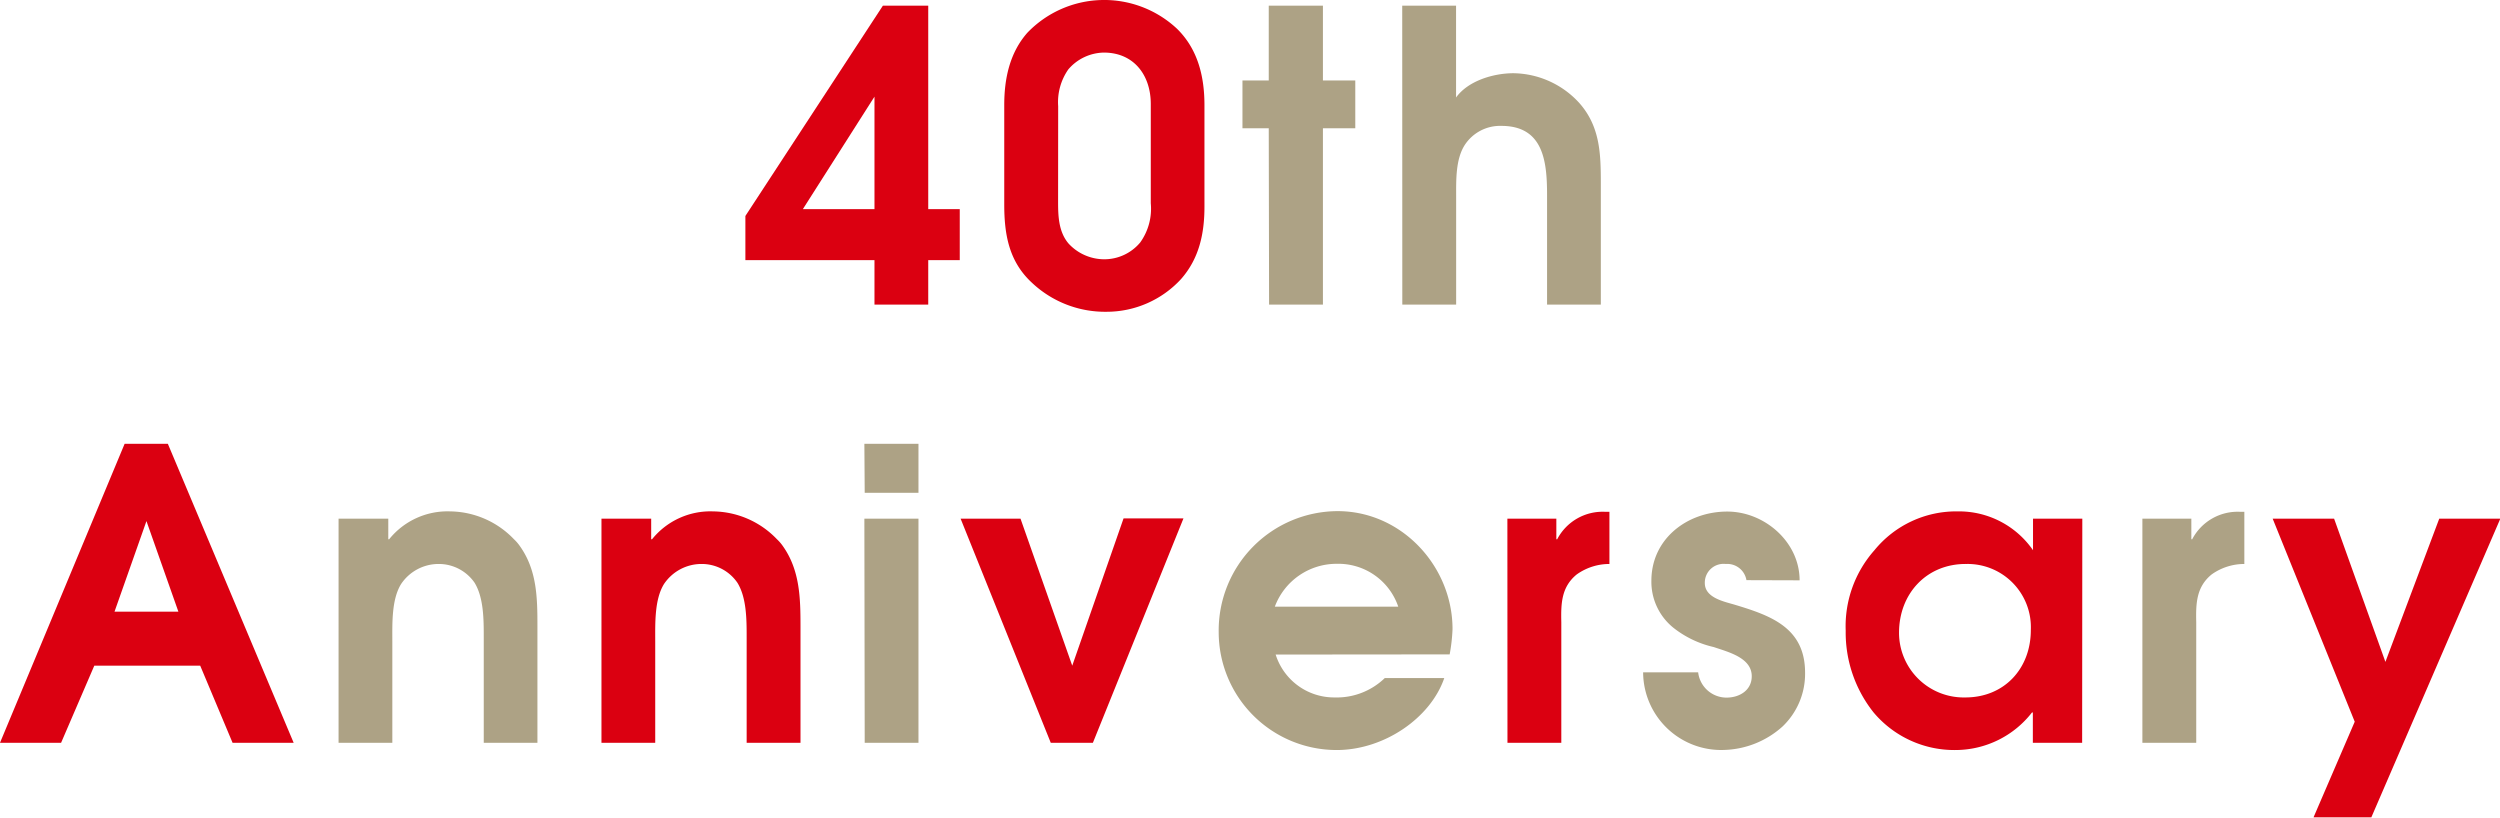 <svg viewBox="0 0 296.69 97.03" xmlns="http://www.w3.org/2000/svg"><path d="m104.78.67h5.38v24.15h3.74v6.05h-3.74v5.28h-6.38v-5.28h-15.32v-5.24zm-1 10.8-8.5 13.35h8.5z" fill="#db0011"/><path d="m142.94 24.53c0 3.17-.62 6.14-2.78 8.59a12 12 0 0 1 -8.83 3.88 12.66 12.66 0 0 1 -8.88-3.46c-2.74-2.54-3.27-5.76-3.27-9.31v-11.75c0-3.12.63-6.19 2.74-8.59a12.64 12.64 0 0 1 17.76-.48c2.5 2.45 3.26 5.71 3.26 9.07zm-17.37-.48c0 1.68.09 3.5 1.24 4.85a5.77 5.77 0 0 0 4.19 1.87 5.55 5.55 0 0 0 4.32-2 6.88 6.88 0 0 0 1.25-4.65v-11.78c0-3.41-2-6.1-5.57-6.1a5.67 5.67 0 0 0 -4.22 2 6.78 6.78 0 0 0 -1.2 4.37z" fill="#db0011"/><path d="m150.57 15.22h-3.12v-5.67h3.12v-8.88h6.43v8.88h3.84v5.67h-3.84v20.93h-6.39z" fill="#ada285"/><path d="m166.41.67h6.39v10.9c1.44-2 4.46-2.88 6.82-2.88a10.76 10.76 0 0 1 7.82 3.55c2.45 2.78 2.54 6 2.54 9.51v14.4h-6.38v-13c0-4-.43-8.21-5.43-8.21a5 5 0 0 0 -4.36 2.3c-1.06 1.68-1 4.13-1 6v12.91h-6.39z" fill="#ada285"/><path d="m14.79 52.67h5.13l14.93 35.48h-7.25l-3.84-9.15h-12.57l-3.94 9.15h-7.25zm6.38 19.92-3.79-10.75-3.79 10.75z" fill="#db0011"/><path d="m40.18 61.55h5.9v2.45h.1a8.89 8.89 0 0 1 7.24-3.31 10.64 10.64 0 0 1 7.58 3.31 4.94 4.94 0 0 1 .67.77c2.07 2.88 2.11 6.19 2.11 9.6v13.78h-6.37v-12.53c0-2.07 0-4.71-1.1-6.48a5.16 5.16 0 0 0 -4.23-2.21 5.36 5.36 0 0 0 -4.46 2.35c-1.16 1.83-1.06 4.71-1.06 6.82v12.05h-6.38z" fill="#ada285"/><path d="m71.38 61.55h5.9v2.45h.1a8.89 8.89 0 0 1 7.24-3.31 10.64 10.64 0 0 1 7.59 3.31 4.94 4.94 0 0 1 .67.77c2.06 2.88 2.12 6.23 2.12 9.6v13.78h-6.39v-12.53c0-2.07 0-4.71-1.11-6.48a5.13 5.13 0 0 0 -4.22-2.21 5.36 5.36 0 0 0 -4.46 2.35c-1.16 1.83-1.06 4.71-1.06 6.82v12.05h-6.38z" fill="#db0011"/><path d="m102.58 52.67h6.42v5.81h-6.38zm0 8.88h6.42v26.6h-6.38z" fill="#ada285"/><path d="m114 61.55h7.11l6.14 17.45 6.09-17.48h7.11l-10.75 26.63h-5z" fill="#db0011"/><path d="m151.39 77.68a7.28 7.28 0 0 0 7 5.09 8.21 8.21 0 0 0 5.95-2.3h7.06c-1.63 4.75-7.15 8.54-12.77 8.54a14 14 0 0 1 -14-14 14.16 14.16 0 0 1 14.12-14.35c7.58 0 13.63 6.53 13.63 14a20.68 20.68 0 0 1 -.34 3zm14.55-5.68a7.5 7.5 0 0 0 -7.25-5.09 7.82 7.82 0 0 0 -7.4 5.09z" fill="#ada285"/><path d="m178.89 61.55h5.81v2.45h.1a6.08 6.08 0 0 1 5.71-3.26h.49v6.19a6.68 6.68 0 0 0 -3.89 1.25c-1.82 1.49-1.87 3.46-1.82 5.66v14.31h-6.39z" fill="#db0011"/><path d="m207.26 68.85a2.31 2.31 0 0 0 -2.45-1.92 2.23 2.23 0 0 0 -2.49 2.26c0 1.77 2.3 2.2 3.6 2.59 4.27 1.29 8.3 2.73 8.3 8.06a8.63 8.63 0 0 1 -2.69 6.39 10.8 10.8 0 0 1 -6.91 2.77 9.26 9.26 0 0 1 -9.62-9.21h6.53a3.39 3.39 0 0 0 3.36 3c1.54 0 3-.86 3-2.54 0-2.21-2.83-2.88-4.51-3.46a12 12 0 0 1 -4.8-2.3 7 7 0 0 1 -2.6-5.57c0-5 4.28-8.21 9-8.21 4.42 0 8.59 3.6 8.59 8.16z" fill="#ada285"/><path d="m247.1 88.15h-5.85v-3.6h-.1a11.52 11.52 0 0 1 -9 4.46 12.52 12.52 0 0 1 -9.8-4.46 15.22 15.22 0 0 1 -3.31-9.7 13.59 13.59 0 0 1 3.41-9.55 12.52 12.52 0 0 1 9.89-4.61 10.68 10.68 0 0 1 8.93 4.61v-3.75h5.85zm-13.73-21.22c-4.7-.05-8 3.5-8 8.16a7.68 7.68 0 0 0 7.87 7.68c4.61 0 7.77-3.41 7.77-8a7.51 7.51 0 0 0 -7.64-7.84z" fill="#db0011"/><path d="m254.25 61.55h5.81v2.45h.1a6.08 6.08 0 0 1 5.71-3.26h.48v6.19a6.68 6.68 0 0 0 -3.89 1.25c-1.82 1.49-1.87 3.46-1.82 5.66v14.31h-6.39z" fill="#ada285"/><path d="m279.45 85.65-9.74-24.1h7.29l6.09 17 6.39-17h7.25l-15.31 35.45h-6.86z" fill="#db0011"/></svg>